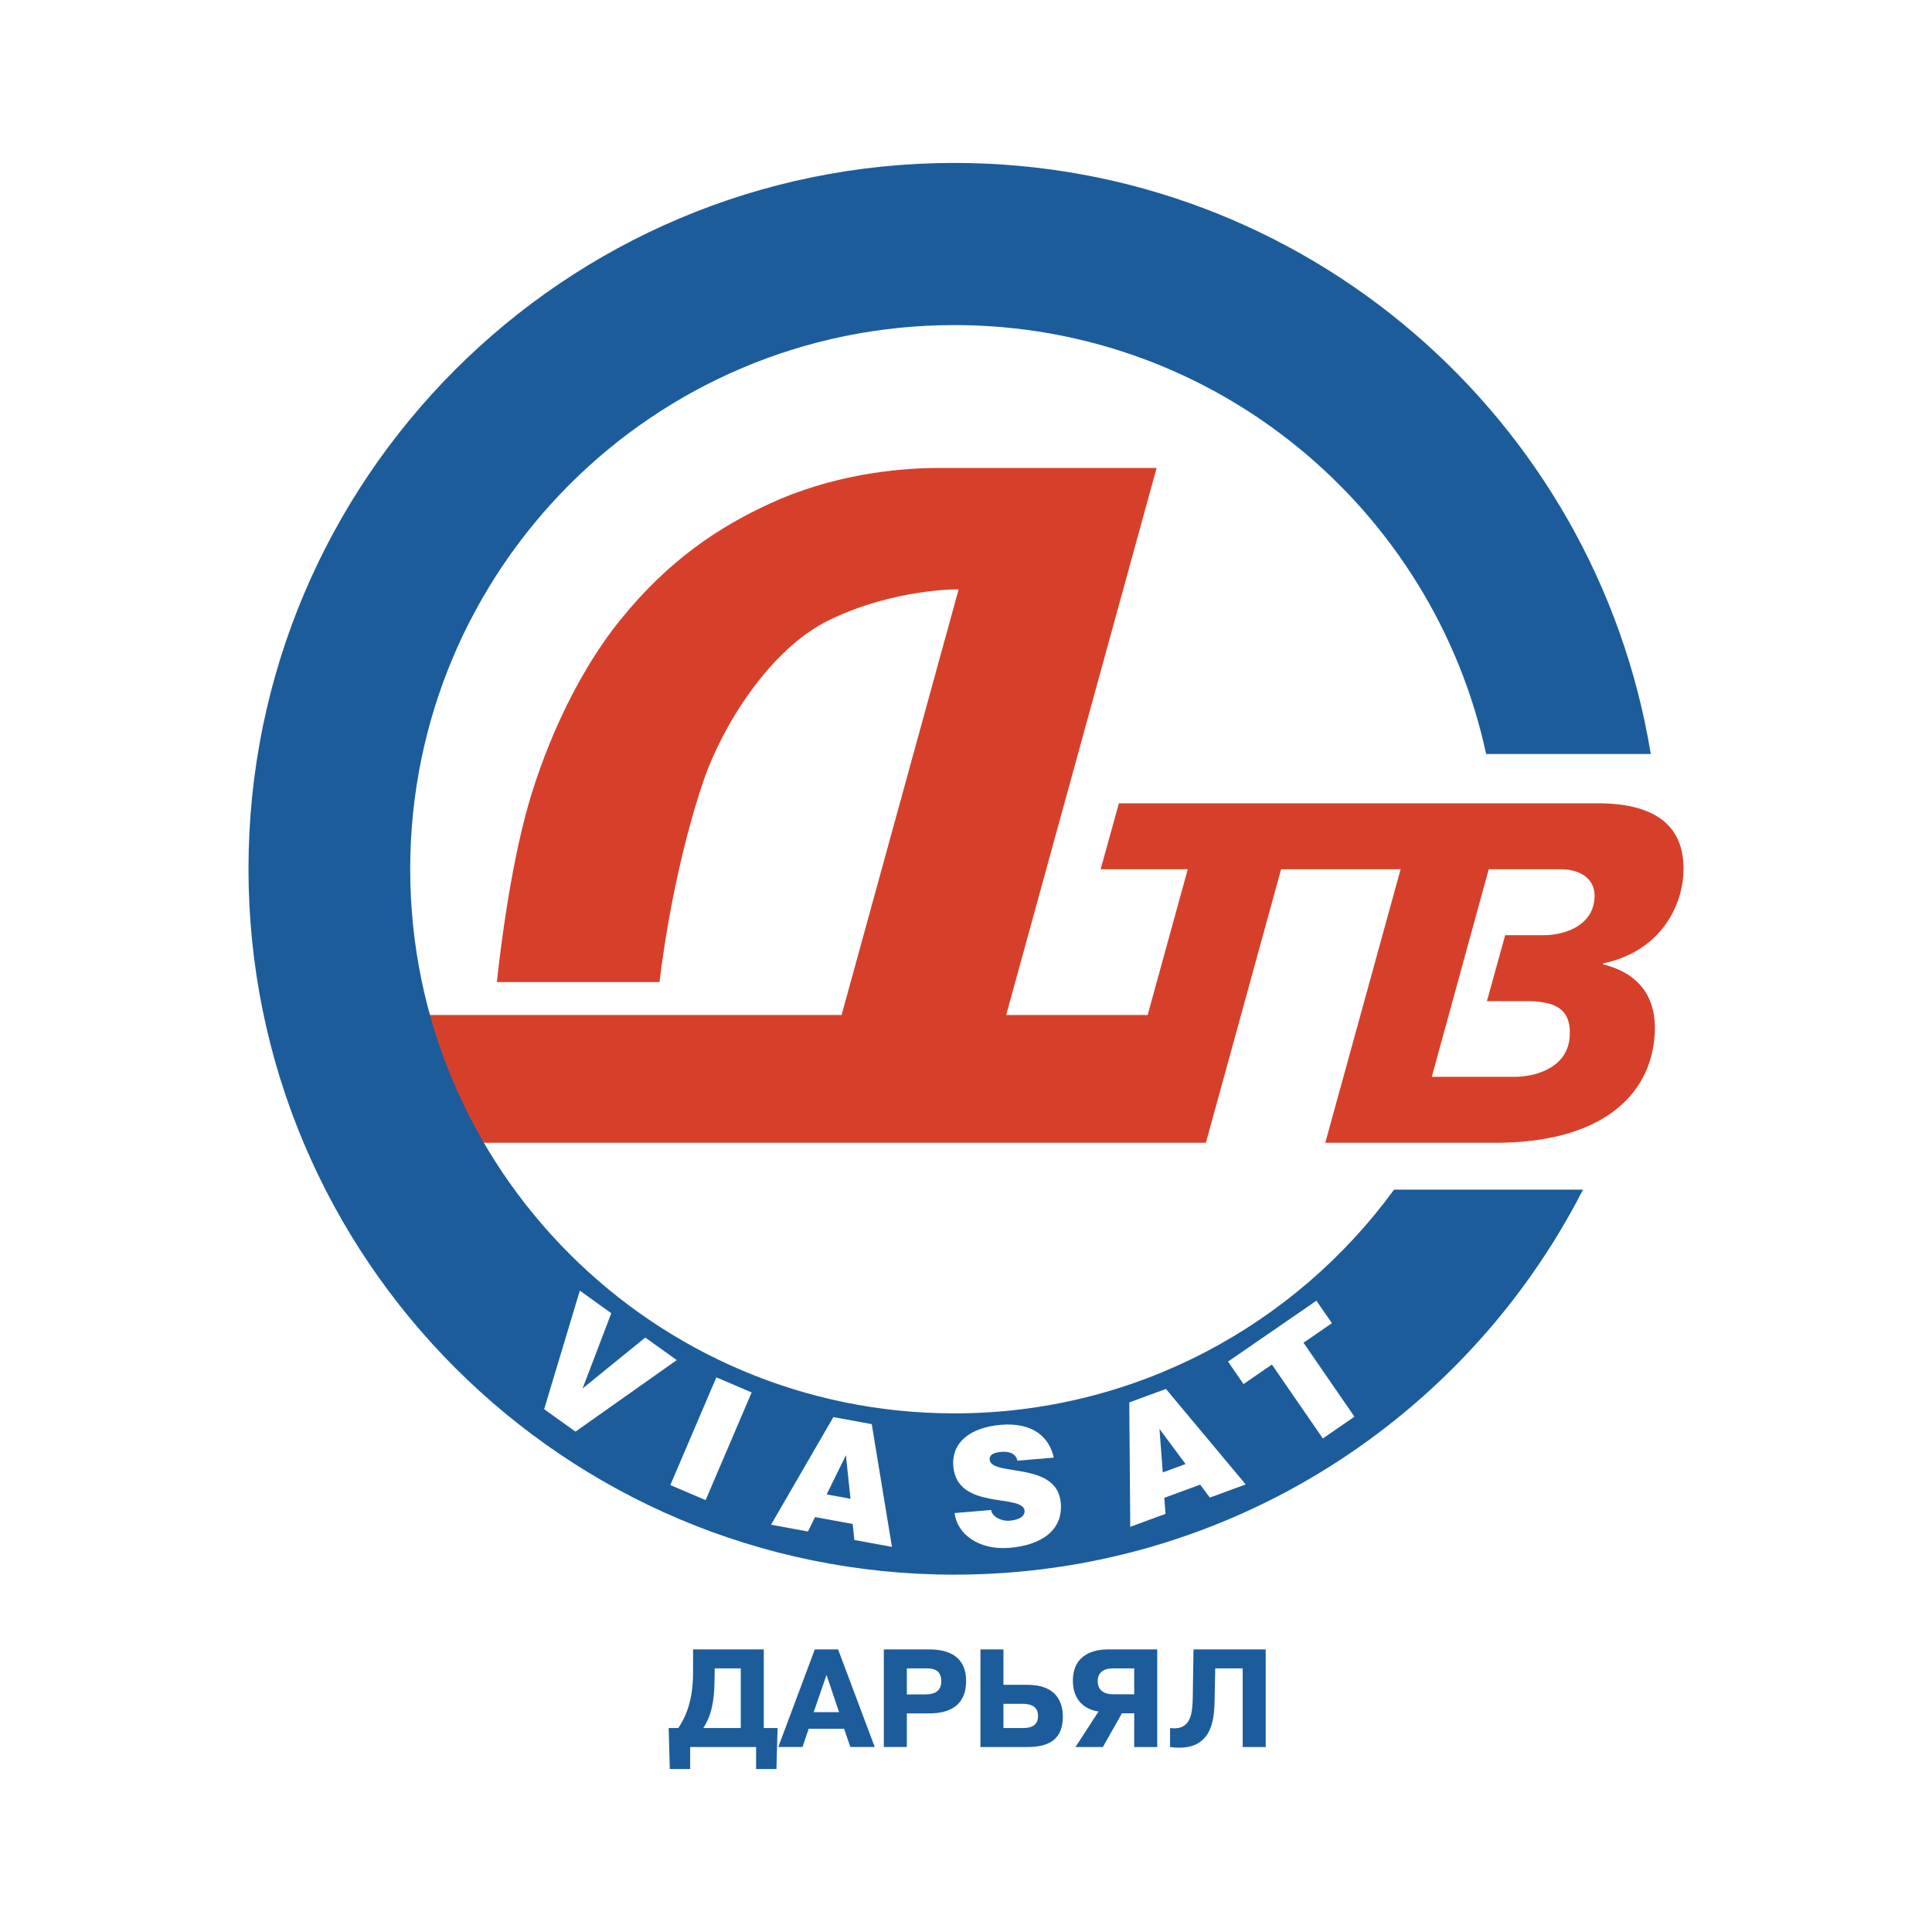 <?xml version="1.0" encoding="utf-8"?>
<!-- Generator: Adobe Illustrator 13.0.0, SVG Export Plug-In . SVG Version: 6.00 Build 14948)  -->
<!DOCTYPE svg PUBLIC "-//W3C//DTD SVG 1.0//EN" "http://www.w3.org/TR/2001/REC-SVG-20010904/DTD/svg10.dtd">
<svg version="1.0" id="Layer_1" xmlns="http://www.w3.org/2000/svg" xmlns:xlink="http://www.w3.org/1999/xlink" x="0px" y="0px"
	 width="192.756px" height="192.756px" viewBox="0 0 192.756 192.756" enable-background="new 0 0 192.756 192.756"
	 xml:space="preserve">
<g>
	<polygon fill-rule="evenodd" clip-rule="evenodd" fill="#FFFFFF" points="0,0 192.756,0 192.756,192.756 0,192.756 0,0 	"/>
	<path fill-rule="evenodd" clip-rule="evenodd" fill="#FFFFFF" d="M165.639,86.725c0,38.895-31.53,70.424-70.424,70.424
		c-38.896,0-70.425-31.529-70.425-70.424c0-38.896,31.529-70.425,70.425-70.425C134.108,16.299,165.639,47.829,165.639,86.725
		L165.639,86.725z"/>
	<path fill-rule="evenodd" clip-rule="evenodd" fill="#D6402B" d="M167.944,87.305c0.22-3.435-1.138-7.162-8.541-7.162h-47.771
		l-1.822,6.582h8.694l-4.002,14.543h-14.115l15.009-54.582c0,0-14.676,0-21.632,0c-4.443,0-10.803,0.714-17.002,3.575
		c-5.023,2.319-10.046,5.603-14.876,11.593c-4.83,5.989-7.975,13.84-9.468,19.514c-1.932,7.341-2.843,16.615-2.843,16.615h16.229
		c0,0,1.104-10.433,4.389-20.092c1.83-5.38,6.569-13.139,12.559-16.037c6.538-3.163,12.891-3.055,12.891-3.055l-11.678,42.469
		H38.421l4.183,12.748h77.708l7.503-27.291h11.923v0.007l-7.515,27.284h16.979c10.356,0,15.486-4.549,15.886-10.791
		c0.287-4.5-2.401-6.339-5.165-7.017l0.055-0.097C165.817,94.854,167.753,90.305,167.944,87.305L167.944,87.305z M154.062,93.305
		h-3.89l-1.824,6.582h3.89c2.757,0,4.556,0.629,4.371,3.531c-0.201,3.145-3.45,4.018-5.53,4.018h-8.229l5.68-20.711h7.162
		c2.178,0,3.509,1.113,3.398,2.854C158.894,92.627,155.658,93.305,154.062,93.305L154.062,93.305z"/>
	<path fill-rule="evenodd" clip-rule="evenodd" fill="#1C5C9B" d="M139.085,118.693c-9.874,13.525-25.841,22.32-43.87,22.32
		c-29.981,0-54.289-24.305-54.289-54.291c0-29.983,24.307-54.289,54.289-54.289c26.037,0,47.781,18.332,53.058,42.791h16.424
		c-5.475-33.443-34.491-58.968-69.481-58.968c-38.895,0-70.424,31.53-70.424,70.424c0,38.893,31.529,70.424,70.424,70.424
		c27.361,0,51.062-15.615,62.721-38.412H139.085L139.085,118.693z"/>
	<path fill-rule="evenodd" clip-rule="evenodd" fill="#1C5C9B" d="M73.907,166.455v5.953h-3.742
		c0.807-1.238,1.099-2.615,1.127-4.801l0.014-1.152H73.907L73.907,166.455z M76.202,172.408v-7.846h-7.053v2.254
		c0,2.059-0.348,3.922-1.475,5.592h-0.96l0.112,4.09h2.031v-2.197h6.58v2.197h2.03l0.112-4.09H76.202L76.202,172.408z"/>
	<path fill-rule="evenodd" clip-rule="evenodd" fill="#1C5C9B" d="M81.182,170.822l1.28-3.715l1.252,3.715H81.182L81.182,170.822z
		 M81.294,164.562l-3.645,9.738h2.42l0.612-1.824h3.534l0.626,1.824h2.434l-3.658-9.738H81.294L81.294,164.562z"/>
	<path fill-rule="evenodd" clip-rule="evenodd" fill="#1C5C9B" d="M90.475,166.455h1.794c0.514,0,1.642-0.057,1.642,1.266
		c0,0.945-0.557,1.334-1.642,1.334h-1.794V166.455L90.475,166.455z M88.179,164.562v9.738h2.296v-3.354h2.184
		c1.183,0,3.728-0.193,3.728-3.242c0-2.406-1.696-3.143-3.672-3.143H88.179L88.179,164.562z"/>
	<path fill-rule="evenodd" clip-rule="evenodd" fill="#1C5C9B" d="M100.114,168.096h2.42c2.838,0,3.506,1.711,3.506,3.184
		c0,2.115-1.21,3.021-3.52,3.021h-4.701v-9.738h2.295V168.096L100.114,168.096z M100.114,172.408h1.948
		c0.945,0,1.502-0.334,1.502-1.211c0-0.875-0.599-1.209-1.572-1.209h-1.878V172.408L100.114,172.408z"/>
	<path fill-rule="evenodd" clip-rule="evenodd" fill="#1C5C9B" d="M113.162,166.455v2.586h-2.058c-1.364,0-1.587-0.779-1.587-1.32
		c0-0.57,0.293-1.266,1.503-1.266H113.162L113.162,166.455z M113.162,170.934v3.367h2.296v-9.738h-4.938
		c-1.086,0-3.479,0.32-3.479,3.129c0,2.17,1.461,2.922,2.56,3.062l-2.296,3.547h2.727l1.906-3.367H113.162L113.162,170.934z"/>
	<path fill-rule="evenodd" clip-rule="evenodd" fill="#1C5C9B" d="M116.737,172.408c2.156,0.277,2.24-1.559,2.268-3.199l0.07-4.646
		h7.205v9.738h-2.295v-7.846h-2.74l-0.07,3.393c-0.041,1.879-0.347,5.023-4.438,4.453V172.408L116.737,172.408z"/>
	<polygon fill-rule="evenodd" clip-rule="evenodd" fill="#FFFFFF" points="64.378,133.447 58.124,138.531 60.989,131.02 
		57.849,128.77 54.29,140.596 57.417,142.834 67.52,135.697 64.378,133.447 	"/>
	<polygon fill-rule="evenodd" clip-rule="evenodd" fill="#FFFFFF" points="66.878,148.164 70.4,149.67 74.993,138.924 71.47,137.42 
		66.878,148.164 	"/>
	<path fill-rule="evenodd" clip-rule="evenodd" fill="#FFFFFF" d="M83.146,141.383l-6.222,10.74l3.687,0.676l0.709-1.439
		l3.752,0.688l0.169,1.6l3.75,0.686l-2.015-12.246L83.146,141.383L83.146,141.383z M82.477,149.098l1.919-3.906l0.46,4.342
		L82.477,149.098L82.477,149.098z"/>
	<path fill-rule="evenodd" clip-rule="evenodd" fill="#FFFFFF" d="M98.736,145.619c-0.034-0.422,0.317-0.695,1.157-0.764
		c0.729-0.061,1.41,0.094,1.62,0.875l3.624-0.301c-0.444-2.016-2.055-3.543-5.287-3.273c-2.912,0.24-4.943,1.664-4.738,4.139
		c0.368,4.447,6.964,2.678,7.11,4.441c0.046,0.549-0.562,0.908-1.515,0.988c-0.761,0.062-1.759-0.391-1.815-1.072l-3.655,0.305
		c0.255,2.096,2.41,3.725,5.482,3.471c3.201-0.266,5.344-1.764,5.117-4.465C105.488,145.727,98.881,147.365,98.736,145.619
		L98.736,145.619z"/>
	<path fill-rule="evenodd" clip-rule="evenodd" fill="#FFFFFF" d="M112.668,139.918l0.097,12.412l3.519-1.293l-0.12-1.6l3.582-1.314
		l0.958,1.293l3.579-1.314l-7.958-9.527L112.668,139.918L112.668,139.918z M116.01,146.902l-0.329-4.34l2.6,3.506L116.01,146.902
		L116.01,146.902z"/>
	<polygon fill-rule="evenodd" clip-rule="evenodd" fill="#FFFFFF" points="130.052,133.967 132.885,132.014 131.338,129.77 
		122.52,135.846 124.065,138.092 126.897,136.141 131.98,143.516 135.135,141.342 130.052,133.967 	"/>
</g>
</svg>
